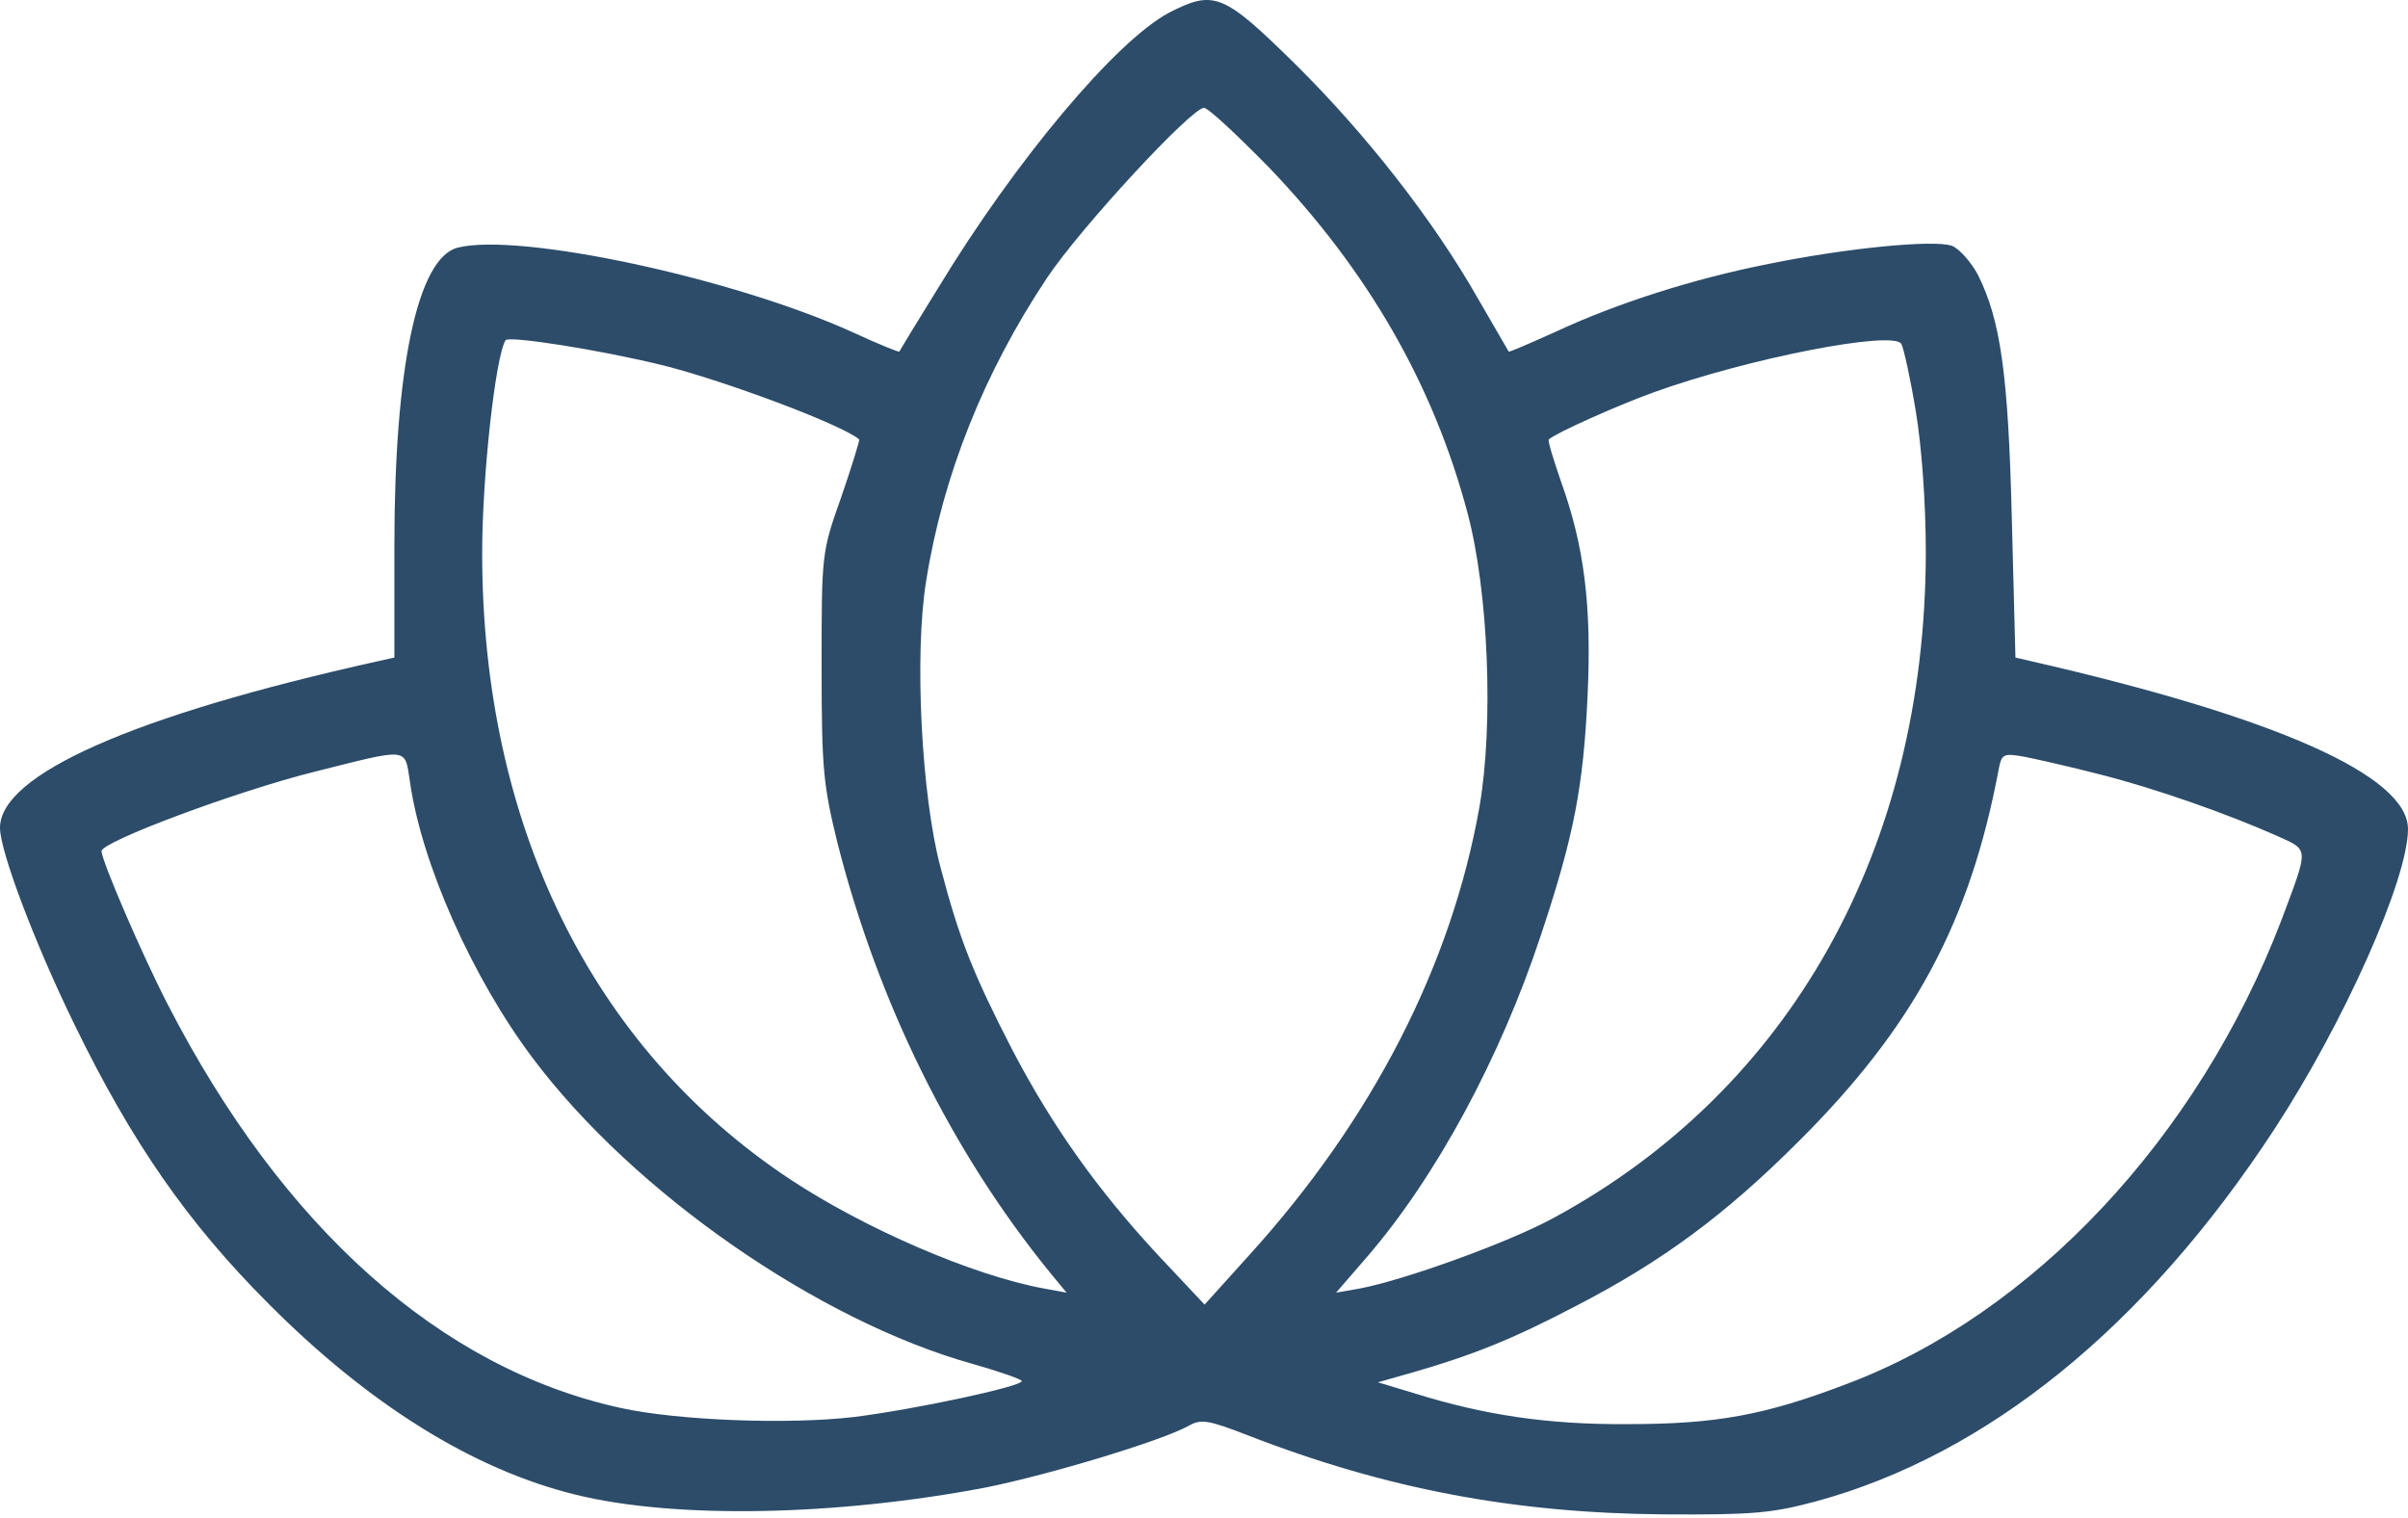 <svg xmlns="http://www.w3.org/2000/svg" width="46" height="29" viewBox="0 0 46 29" fill="none"><path d="M22.327 0.245C21.322 0.782 19.416 3.042 17.932 5.484C17.521 6.146 17.19 6.694 17.179 6.717C17.167 6.729 16.768 6.569 16.3 6.352C14.017 5.313 9.919 4.434 8.743 4.731C7.979 4.925 7.534 7.014 7.534 10.415V12.561L7.225 12.63C2.545 13.668 0 14.798 0 15.814C0 16.259 0.662 18.017 1.427 19.581C2.511 21.806 3.573 23.347 5.125 24.9C7.043 26.829 9.04 28.073 10.992 28.552C12.887 29.02 15.957 28.963 18.834 28.415C20.032 28.175 22.19 27.525 22.703 27.239C22.943 27.102 23.08 27.125 23.845 27.422C26.493 28.449 28.936 28.906 31.789 28.929C33.49 28.94 33.855 28.906 34.7 28.678C37.964 27.787 40.978 25.345 43.443 21.578C44.779 19.535 46 16.796 46 15.837C46 14.821 43.489 13.703 38.797 12.63L38.501 12.561L38.432 9.913C38.364 7.128 38.215 6.112 37.782 5.245C37.645 4.994 37.428 4.754 37.291 4.697C36.948 4.571 35.248 4.743 33.798 5.039C32.348 5.325 30.887 5.793 29.712 6.34C29.232 6.557 28.833 6.729 28.821 6.717C28.81 6.694 28.547 6.249 28.239 5.713C27.383 4.206 26.105 2.574 24.746 1.227C23.365 -0.131 23.194 -0.2 22.327 0.245ZM24.233 3.19C26.128 5.165 27.383 7.345 28.034 9.799C28.433 11.294 28.536 13.828 28.262 15.415C27.726 18.439 26.219 21.384 23.856 23.986L23.011 24.922L22.121 23.975C20.957 22.72 20.101 21.51 19.347 20.072C18.594 18.61 18.331 17.96 17.966 16.567C17.601 15.198 17.464 12.493 17.692 11.1C18.012 9.08 18.799 7.117 19.998 5.313C20.637 4.354 22.76 2.06 23 2.06C23.08 2.06 23.628 2.574 24.233 3.19ZM12.67 6.98C13.846 7.276 16.083 8.11 16.414 8.395C16.425 8.406 16.277 8.897 16.072 9.491C15.695 10.552 15.695 10.575 15.695 12.732C15.695 14.707 15.729 15.004 16.003 16.122C16.779 19.158 18.172 21.989 20.055 24.306L20.375 24.694L19.941 24.614C18.571 24.363 16.505 23.462 15.09 22.526C11.3 20.014 9.211 15.746 9.211 10.564C9.211 9.103 9.463 6.82 9.657 6.5C9.714 6.409 11.46 6.683 12.67 6.98ZM36.594 7.836C36.709 8.509 36.789 9.605 36.789 10.564C36.777 16.214 34.209 20.813 29.677 23.267C28.821 23.735 26.824 24.454 25.979 24.614L25.523 24.694L26.105 24.021C27.429 22.491 28.662 20.209 29.438 17.857C30.066 15.974 30.248 15.027 30.328 13.28C30.408 11.557 30.26 10.427 29.826 9.217C29.677 8.783 29.563 8.418 29.586 8.395C29.723 8.269 30.899 7.744 31.595 7.493C33.398 6.843 36.161 6.306 36.321 6.569C36.366 6.649 36.492 7.219 36.594 7.836ZM7.83 14.924C8.047 16.488 9.029 18.69 10.182 20.22C12.111 22.788 15.638 25.231 18.571 26.052C19.096 26.201 19.519 26.349 19.519 26.383C19.519 26.486 17.498 26.92 16.323 27.068C15.067 27.217 12.955 27.137 11.86 26.897C8.412 26.144 5.399 23.45 3.207 19.193C2.717 18.245 1.94 16.442 1.94 16.259C1.94 16.077 4.543 15.106 6.015 14.741C7.83 14.285 7.728 14.273 7.83 14.924ZM40.133 14.798C41.206 15.072 42.564 15.552 43.512 15.974C44.117 16.248 44.105 16.179 43.58 17.583C41.993 21.727 38.832 25.105 35.27 26.441C33.718 27.034 32.782 27.205 31.104 27.205C29.575 27.217 28.353 27.034 27.006 26.612L26.322 26.406L27.006 26.212C28.148 25.881 28.89 25.584 30.111 24.945C31.766 24.089 32.965 23.199 34.357 21.806C36.549 19.626 37.633 17.617 38.181 14.695C38.238 14.399 38.273 14.387 38.672 14.456C38.9 14.502 39.562 14.65 40.133 14.798Z" fill="#2C4C69"></path></svg>